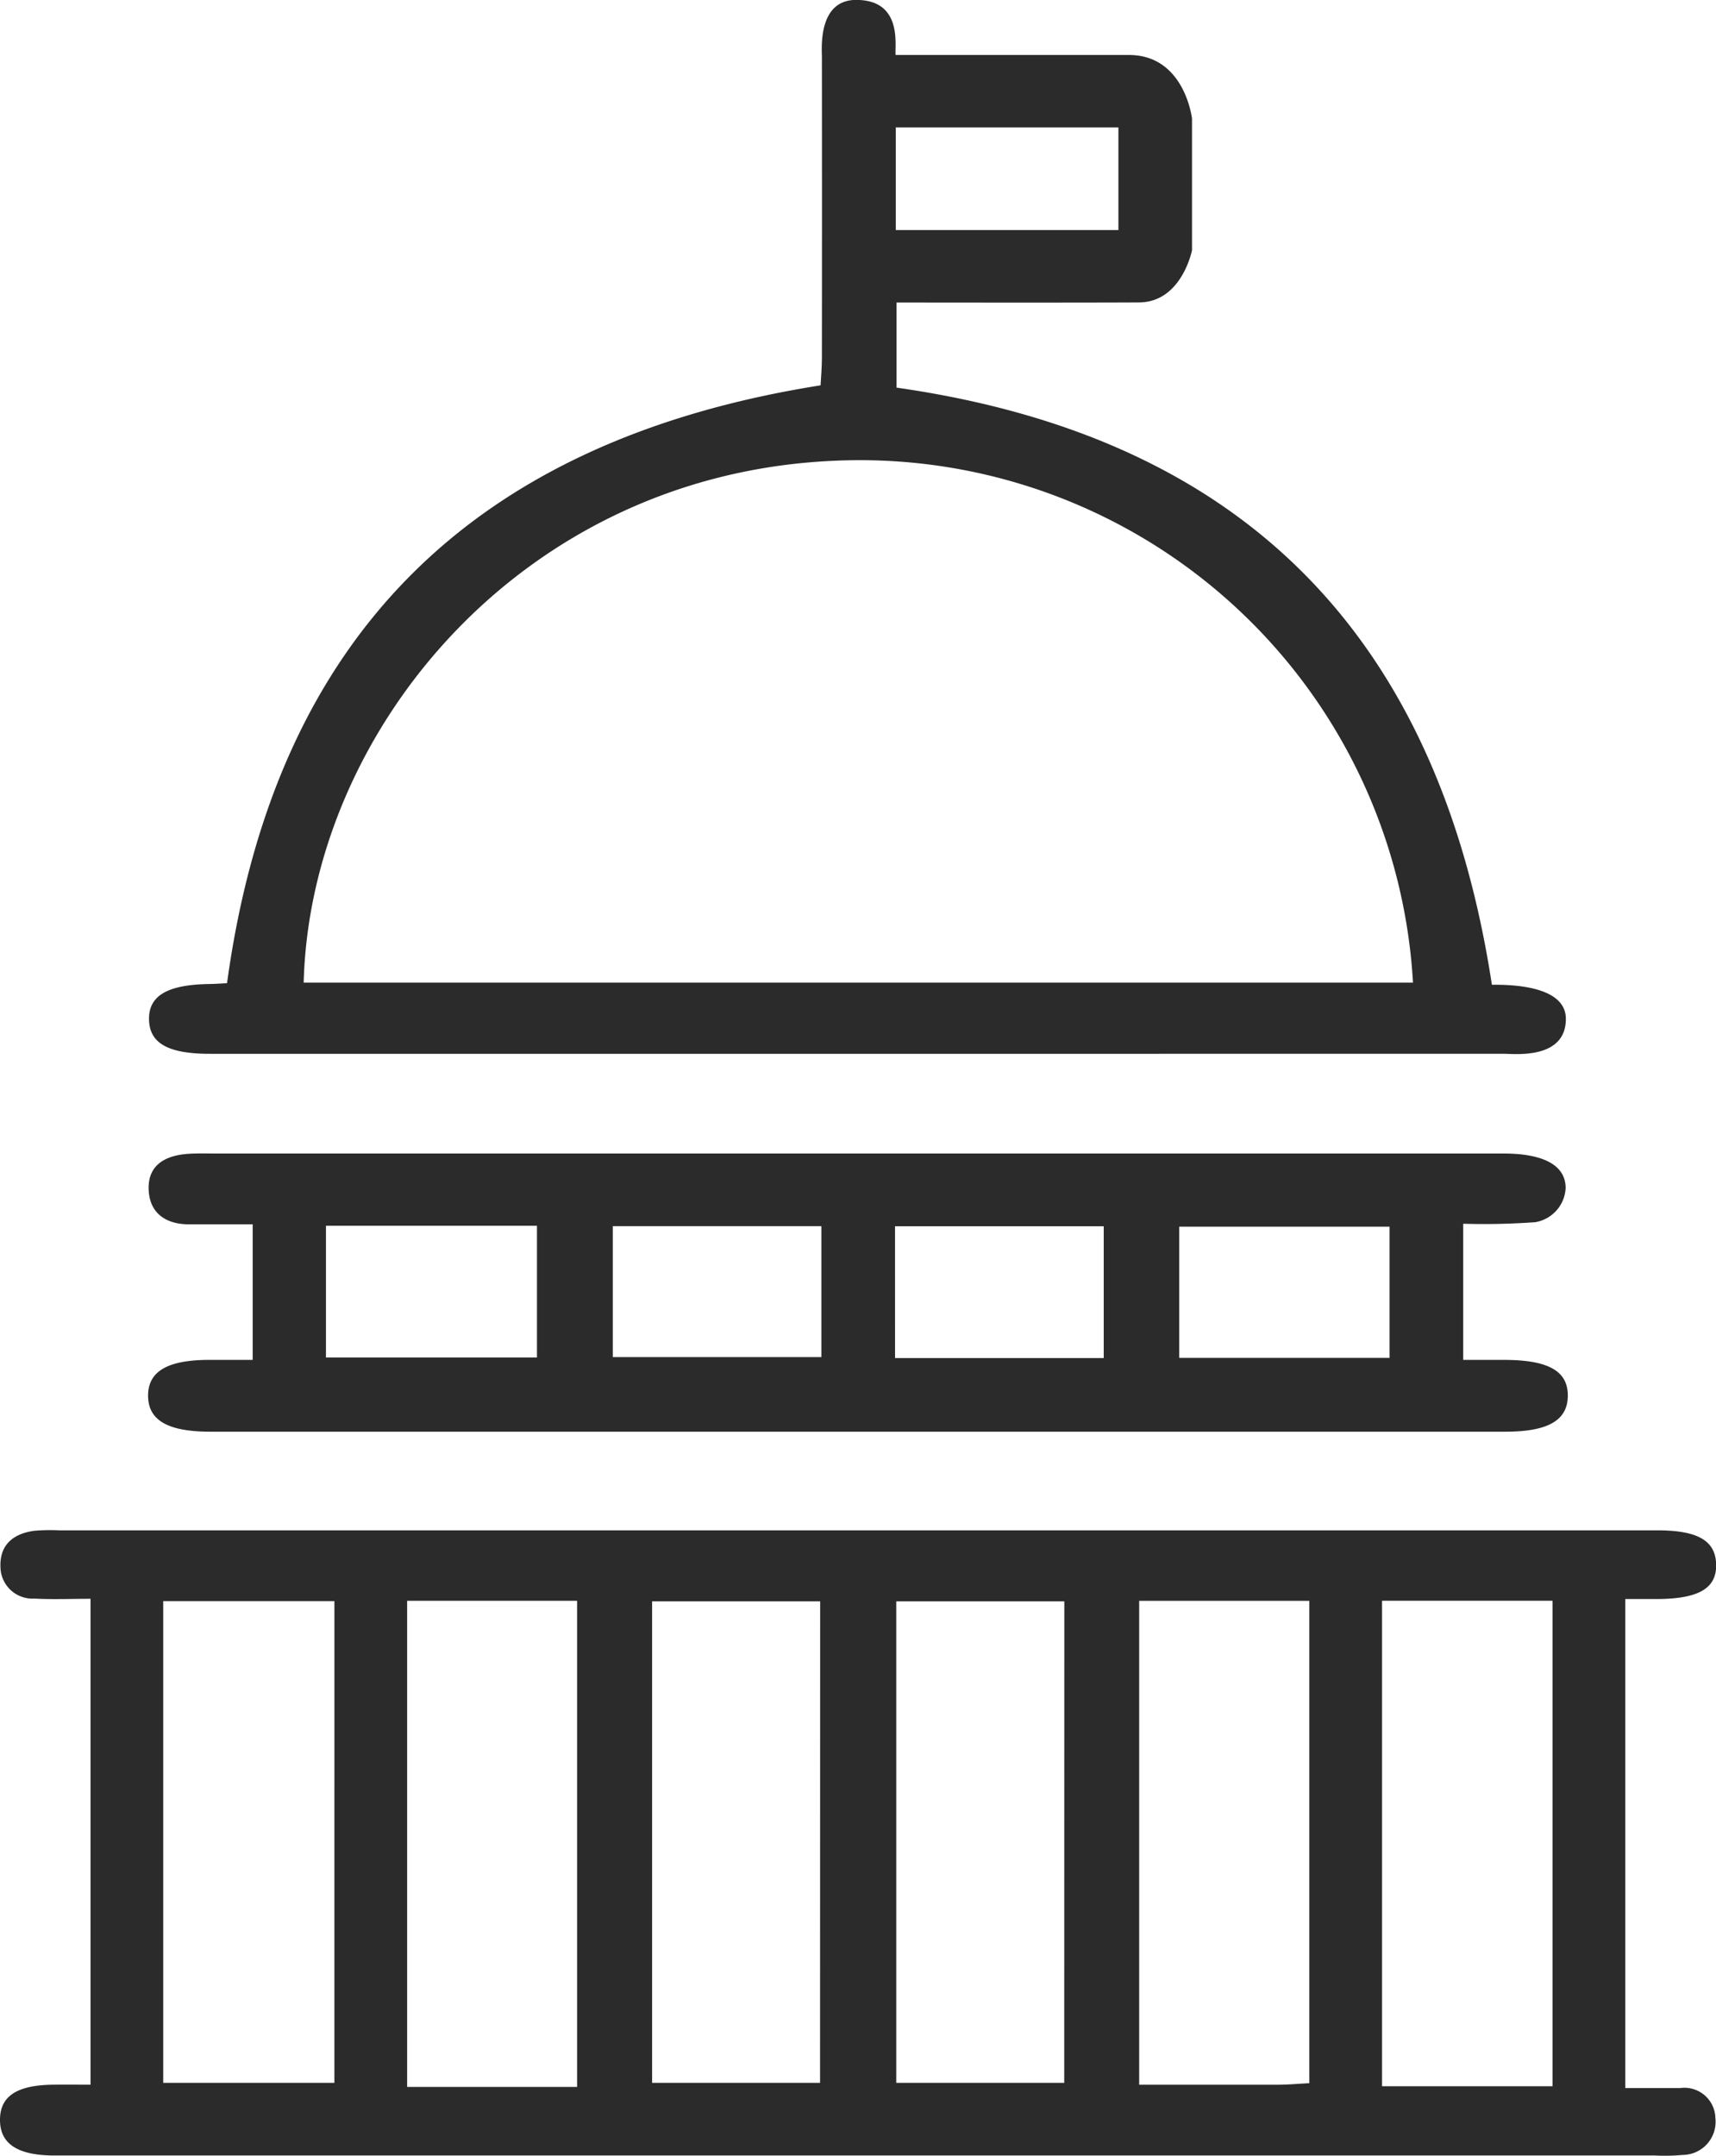 <svg xmlns="http://www.w3.org/2000/svg" xmlns:xlink="http://www.w3.org/1999/xlink" id="Group_155" data-name="Group 155" width="85.56" height="107.45" viewBox="0 0 85.56 107.45"><defs><clipPath id="clip-path"><rect id="Rectangle_155" data-name="Rectangle 155" width="85.56" height="107.45" fill="#2b2b2b"></rect></clipPath></defs><g id="Group_154" data-name="Group 154" clip-path="url(#clip-path)"><path id="Path_13322" data-name="Path 13322" d="M81.037,77v24.367c.932,0,1.832,0,2.732,0a1.546,1.546,0,0,1,1.761,1.5,1.653,1.653,0,0,1-1.635,1.834,9.765,9.765,0,0,1-1.373.028H2.688c-1.8-.008-2.676-.576-2.688-1.749-.012-1.2.827-1.762,2.661-1.781.6-.007,1.194,0,1.853,0V76.98c-.987,0-1.892.04-2.792-.01a1.6,1.6,0,0,1-1.7-1.6c-.036-1.1.667-1.647,1.7-1.781a9.366,9.366,0,0,1,1.219-.021q39.841,0,79.682,0c2.005,0,2.891.5,2.942,1.652.054,1.226-.841,1.764-2.95,1.772-.5,0-.991,0-1.572,0M68.909,101.277h8.5v-24.2h-8.5ZM16.674,77.095H8.138v24.013h8.535Zm12.1-.016H20.3V101.31h8.474Zm12.119.028H32.514v24h8.374Zm12.174,0H44.687v24h8.375Zm12.214,24.013V77.083H56.8V101.2c2.385,0,4.662,0,6.939,0,.495,0,.988-.048,1.542-.076" transform="translate(0 2.71)" fill="#2b2b2b"></path><path id="Path_13323" data-name="Path 13323" d="M44.4,2.741c3.911,0,7.769,0,11.627,0,2.781,0,3.143,3.171,3.143,3.171l0,6.562s-.509,2.589-2.641,2.6c-3.459.018-11.468.005-12.092.005v4.242c17.355,2.472,27.035,12.446,29.685,29.763.657,0,3.688-.043,3.688,1.7,0,2.027-2.537,1.742-3.046,1.742H10.2c-2.087,0-3.015-.528-3.034-1.716s.932-1.732,3.015-1.763c.3-.005.6-.028.875-.04,2.363-17.29,12.244-27.054,29.594-29.8.017-.328.065-.862.066-1.4q.008-7.478,0-14.956c0-.406-.215-2.855,1.708-2.855,2.331,0,1.916,2.271,1.966,2.741M70.188,48.978a27.626,27.626,0,0,0-28.85-26.012c-15.623.67-26.133,13.512-26.461,26.012ZM55.5,6.353H44.4v5.115H55.5Z" transform="translate(0.264)" fill="#2b2b2b"></path><path id="Path_13324" data-name="Path 13324" d="M72.694,58.956v6.783c.733,0,1.38,0,2.026,0,2.193,0,3.175.541,3.189,1.747.015,1.255-.962,1.832-3.116,1.832H10.227c-2.149,0-3.127-.582-3.105-1.839.02-1.18.992-1.737,3.041-1.74.7,0,1.394,0,2.174,0V58.983c-1.065,0-2.114,0-3.164,0-1.2,0-2.008-.584-2.024-1.794C7.132,56,8.013,55.551,9.09,55.471c.455-.034.914-.018,1.373-.018q32.054,0,64.109,0c.609,0,3.229-.039,3.229,1.723a1.817,1.817,0,0,1-1.518,1.7,35.852,35.852,0,0,1-3.589.077m-46.183.1H15.99v6.567H26.511Zm42.51.047H58.532v6.539H69.021Zm-28.329-.025h-10.4V65.6h10.4Zm3.673,6.573H54.77v-6.57H44.364Z" transform="translate(0.262 2.043)" fill="#2b2b2b"></path></g></svg>